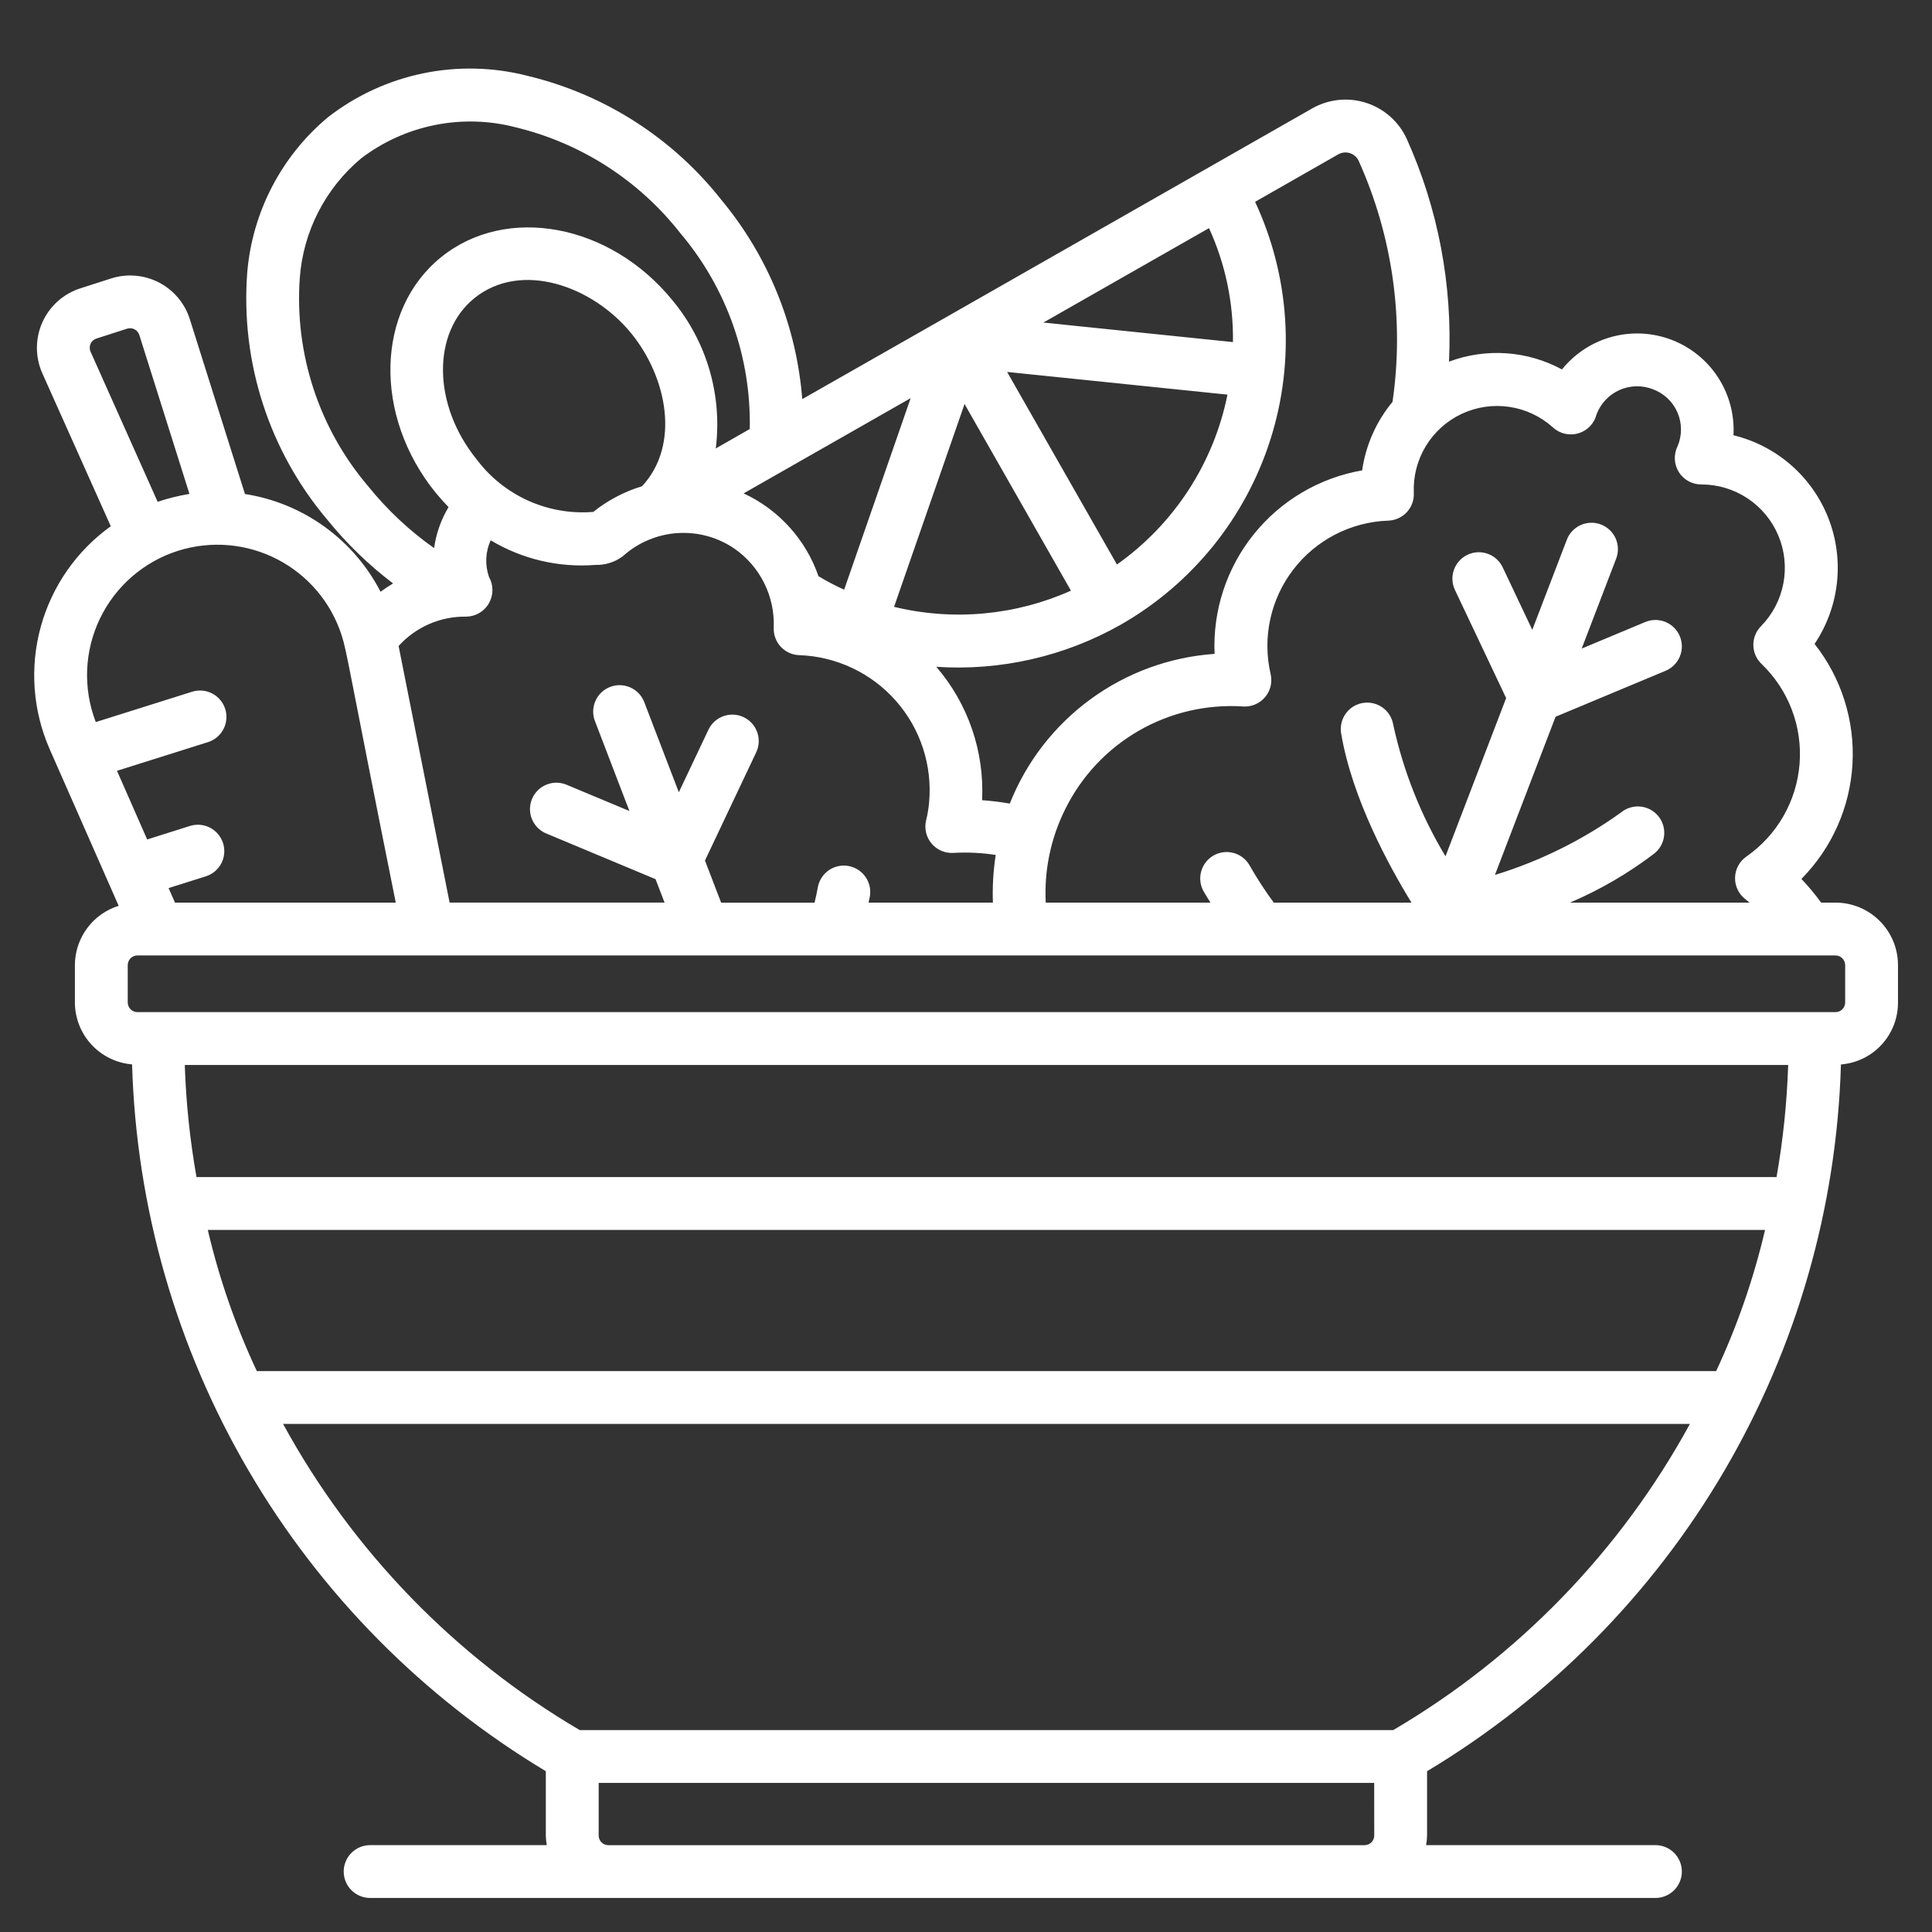 <?xml version="1.0" encoding="UTF-8"?> <svg xmlns="http://www.w3.org/2000/svg" width="512" height="512" viewBox="0 0 512 512" fill="none"><rect x="0" y="0" width="512" height="512" fill="#333333" stroke="none"/> <path d="M13.152 198.508L31.448 240.048C28.097 241.093 25.166 243.178 23.08 246.001C20.994 248.824 19.862 252.238 19.848 255.748V265.676C19.863 269.81 21.428 273.789 24.234 276.825C27.041 279.862 30.884 281.735 35.004 282.076C36.105 319.988 46.724 357.014 65.884 389.746C85.044 422.479 112.13 449.866 144.648 469.388V486.432C144.666 487.287 144.752 488.139 144.904 488.98H98.084C96.228 488.98 94.447 489.717 93.134 491.03C91.822 492.343 91.084 494.123 91.084 495.98C91.084 497.836 91.822 499.617 93.134 500.93C94.447 502.242 96.228 502.98 98.084 502.98H438.708C440.565 502.98 442.345 502.242 443.658 500.93C444.971 499.617 445.708 497.836 445.708 495.98C445.708 494.123 444.971 492.343 443.658 491.03C442.345 489.717 440.565 488.98 438.708 488.98H377.932C378.084 488.139 378.17 487.287 378.188 486.432V469.388C410.711 449.873 437.803 422.49 456.97 389.76C476.136 357.03 486.762 320.005 487.868 282.092C491.994 281.763 495.844 279.889 498.647 276.844C501.451 273.798 503.001 269.807 502.988 265.668V255.748C502.983 251.361 501.238 247.155 498.135 244.053C495.033 240.95 490.827 239.205 486.44 239.2H482.62C481.015 236.997 479.27 234.899 477.396 232.92C485.472 224.751 490.284 213.912 490.926 202.443C491.568 190.974 487.995 179.666 480.88 170.648C484.129 165.812 486.161 160.262 486.804 154.471C487.446 148.68 486.679 142.82 484.568 137.39C482.458 131.959 479.066 127.119 474.681 123.282C470.297 119.445 465.05 116.724 459.388 115.352C459.687 109.948 458.264 104.588 455.323 100.044C452.382 95.5 448.074 92.007 443.021 90.067C437.968 88.128 432.43 87.842 427.204 89.251C421.977 90.66 417.333 93.691 413.94 97.908C409.388 95.441 404.36 93.98 399.194 93.624C394.029 93.267 388.847 94.025 384 95.844C384.969 75.533 381.124 55.281 372.776 36.74C371.735 34.495 370.238 32.49 368.381 30.854C366.524 29.218 364.347 27.986 361.988 27.235C359.63 26.485 357.141 26.233 354.68 26.495C352.219 26.758 349.839 27.529 347.692 28.76L250.604 84.132L212.604 105.772C211.094 86.394 203.616 67.961 191.2 53.008C178.265 36.572 160.164 24.979 139.824 20.104C130.74 17.764 121.241 17.54 112.057 19.449C102.874 21.358 94.25 25.35 86.852 31.116C80.76 36.214 75.739 42.469 72.078 49.52C68.417 56.57 66.189 64.276 65.524 72.192C63.712 95.97 71.327 119.506 86.724 137.716C91.837 144.03 97.693 149.704 104.164 154.616C103.025 155.296 101.921 156.033 100.856 156.824C97.327 149.982 92.233 144.069 85.988 139.567C79.743 135.065 72.523 132.101 64.916 130.916L50.3 84.576C48.973 80.386 46.036 76.895 42.136 74.87C38.236 72.844 33.69 72.451 29.5 73.776L21.424 76.372C19.194 77.066 17.136 78.223 15.385 79.768C13.634 81.313 12.23 83.212 11.264 85.338C10.299 87.464 9.794 89.771 9.783 92.106C9.772 94.441 10.255 96.752 11.2 98.888L29.36 139.46C20.302 145.956 13.75 155.365 10.8 166.114C7.849 176.862 8.68 188.298 13.152 198.508V198.508ZM364.188 486.44C364.188 487.115 363.92 487.762 363.443 488.24C362.966 488.718 362.319 488.987 361.644 488.988H161.2C160.525 488.987 159.878 488.718 159.401 488.24C158.924 487.762 158.656 487.115 158.656 486.44V472.488H364.176L364.188 486.44ZM369.224 458.488H153.624C120.561 439.058 93.394 411.017 75.02 377.356H447.84C429.469 411.023 402.296 439.066 369.224 458.488V458.488ZM454.8 363.356H68.064C62.441 351.372 58.086 338.833 55.068 325.944H467.756C464.74 338.828 460.398 351.366 454.8 363.356V363.356ZM470.8 311.944H52.076C50.336 302.124 49.297 292.192 48.968 282.224H473.884C473.561 292.191 472.531 302.123 470.8 311.944V311.944ZM486.44 253.2C487.113 253.208 487.757 253.479 488.233 253.955C488.709 254.431 488.98 255.075 488.988 255.748V265.676C488.986 266.351 488.717 266.998 488.239 267.475C487.762 267.953 487.115 268.222 486.44 268.224H36.4C35.727 268.216 35.084 267.945 34.608 267.468C34.131 266.992 33.86 266.349 33.852 265.676V255.748C33.86 255.075 34.131 254.431 34.608 253.955C35.084 253.479 35.727 253.208 36.4 253.2H486.44ZM129.564 159.88C130.177 158.809 130.5 157.596 130.5 156.362C130.5 155.128 130.177 153.915 129.564 152.844V152.82C128.48 149.666 128.649 146.217 130.036 143.184C138.395 148.201 148.114 150.48 157.832 149.704C160.435 149.776 162.986 148.964 165.068 147.4C169.073 143.784 174.181 141.625 179.565 141.274C184.95 140.922 190.295 142.399 194.736 145.464C198.059 147.8 200.744 150.932 202.545 154.573C204.347 158.214 205.207 162.249 205.048 166.308C205.005 167.235 205.146 168.161 205.464 169.033C205.782 169.904 206.271 170.704 206.901 171.385C207.531 172.066 208.291 172.614 209.135 172.999C209.98 173.383 210.893 173.596 211.82 173.624C216.688 173.794 221.469 174.956 225.872 177.038C230.275 179.12 234.207 182.079 237.428 185.733C240.648 189.387 243.088 193.66 244.6 198.29C246.112 202.92 246.663 207.81 246.22 212.66C246.082 214.224 245.825 215.775 245.452 217.3C245.178 218.37 245.161 219.49 245.402 220.568C245.644 221.647 246.137 222.652 246.841 223.504C247.546 224.355 248.442 225.027 249.456 225.466C250.47 225.905 251.573 226.097 252.676 226.028C256.418 225.815 260.172 225.996 263.876 226.568C263.229 230.746 262.979 234.975 263.132 239.2H230.176C230.28 238.66 230.424 238.12 230.516 237.6C230.676 236.695 230.656 235.767 230.457 234.869C230.258 233.972 229.884 233.122 229.357 232.369C228.829 231.616 228.159 230.974 227.384 230.48C226.608 229.986 225.743 229.65 224.838 229.49C223.933 229.33 223.005 229.35 222.107 229.549C221.21 229.748 220.36 230.122 219.607 230.649C218.854 231.177 218.212 231.847 217.718 232.622C217.224 233.398 216.888 234.263 216.728 235.168C216.492 236.508 216.196 237.864 215.868 239.216H191.108L186.824 228.052L200.4 199.384C201.196 197.706 201.292 195.78 200.668 194.031C200.044 192.281 198.75 190.852 197.072 190.056C195.394 189.26 193.468 189.164 191.719 189.788C189.969 190.412 188.54 191.706 187.744 193.384L179.896 209.956L170.736 186.068C170.07 184.334 168.743 182.936 167.047 182.181C165.35 181.426 163.423 181.376 161.69 182.042C159.957 182.708 158.559 184.035 157.804 185.731C157.049 187.428 156.998 189.354 157.664 191.088L166.8 214.924L149.96 207.888C148.26 207.234 146.372 207.269 144.697 207.985C143.022 208.701 141.692 210.042 140.99 211.723C140.287 213.403 140.268 215.292 140.935 216.986C141.603 218.681 142.904 220.049 144.564 220.8L173.732 232.988L176.112 239.196H119.152L105.636 171.196C107.892 168.7 110.656 166.714 113.741 165.372C116.827 164.03 120.164 163.363 123.528 163.416C124.756 163.407 125.959 163.075 127.019 162.455C128.078 161.834 128.956 160.946 129.564 159.88V159.88ZM125.688 79.036C138.088 69.012 157.052 75.732 167.344 88.408C176.804 100.088 180.316 117.932 170.144 128.86C165.443 130.282 161.058 132.59 157.224 135.66C151.304 136.14 145.36 135.11 139.947 132.665C134.534 130.221 129.83 126.442 126.276 121.684C114.672 107.348 114.4 88.208 125.688 79.036V79.036ZM374.676 130.636C374.487 126.289 375.586 121.983 377.835 118.259C380.084 114.534 383.383 111.556 387.318 109.699C391.252 107.842 395.648 107.188 399.953 107.82C404.258 108.451 408.28 110.339 411.516 113.248C412.413 114.08 413.511 114.664 414.702 114.941C415.894 115.219 417.137 115.18 418.309 114.829C419.481 114.478 420.541 113.828 421.384 112.941C422.227 112.055 422.824 110.964 423.116 109.776C423.654 108.359 424.468 107.062 425.51 105.961C426.551 104.859 427.801 103.975 429.186 103.359C430.571 102.742 432.064 102.406 433.579 102.369C435.095 102.332 436.603 102.596 438.016 103.144C439.461 103.673 440.784 104.49 441.904 105.545C443.025 106.6 443.919 107.872 444.533 109.283C445.148 110.694 445.47 112.215 445.479 113.754C445.488 115.293 445.185 116.818 444.588 118.236C444.046 119.31 443.79 120.506 443.845 121.709C443.9 122.911 444.264 124.079 444.902 125.099C445.54 126.119 446.431 126.958 447.488 127.533C448.545 128.109 449.733 128.402 450.936 128.384C455.283 128.391 459.531 129.68 463.149 132.089C466.767 134.499 469.595 137.922 471.277 141.93C472.96 145.938 473.423 150.353 472.609 154.623C471.795 158.893 469.739 162.828 466.7 165.936C466.041 166.595 465.52 167.378 465.169 168.241C464.817 169.104 464.641 170.028 464.651 170.96C464.662 171.891 464.858 172.811 465.229 173.666C465.6 174.52 466.139 175.292 466.812 175.936C470.35 179.326 473.091 183.46 474.837 188.039C476.583 192.618 477.29 197.528 476.908 202.413C476.525 207.299 475.062 212.039 472.624 216.29C470.186 220.541 466.835 224.198 462.812 226.996C461.912 227.621 461.172 228.448 460.65 229.411C460.129 230.374 459.84 231.446 459.808 232.541C459.777 233.636 460.002 234.723 460.467 235.715C460.931 236.707 461.622 237.576 462.484 238.252C462.884 238.564 463.284 238.88 463.66 239.204H416.056C423.978 235.826 431.453 231.481 438.308 226.268C439.045 225.703 439.662 224.997 440.123 224.192C440.584 223.386 440.881 222.497 440.995 221.576C441.109 220.654 441.039 219.72 440.789 218.826C440.539 217.932 440.113 217.097 439.537 216.369C438.961 215.641 438.246 215.035 437.433 214.586C436.62 214.137 435.727 213.854 434.804 213.754C433.881 213.654 432.947 213.738 432.057 214.002C431.168 214.266 430.339 214.705 429.62 215.292C419.448 222.601 408.149 228.201 396.172 231.868L412.24 189.948L441.408 177.76C442.256 177.405 443.027 176.887 443.675 176.235C444.323 175.583 444.836 174.809 445.185 173.959C445.534 173.108 445.712 172.197 445.71 171.278C445.707 170.358 445.523 169.448 445.168 168.6C444.813 167.752 444.295 166.981 443.643 166.333C442.991 165.685 442.217 165.172 441.367 164.823C440.516 164.474 439.605 164.295 438.686 164.298C437.766 164.301 436.856 164.485 436.008 164.84L419.164 171.88L428.3 148.044C428.966 146.31 428.916 144.384 428.161 142.687C427.406 140.991 426.007 139.664 424.274 138.998C422.541 138.332 420.614 138.382 418.917 139.137C417.221 139.892 415.894 141.29 415.228 143.024L406.072 166.912L398.228 150.348C397.432 148.67 396.003 147.377 394.254 146.753C392.505 146.13 390.58 146.226 388.902 147.022C387.224 147.818 385.931 149.247 385.308 150.996C384.684 152.745 384.78 154.67 385.576 156.348L399.144 185L383.072 226.928C376.588 216.163 371.914 204.406 369.236 192.128C369.094 191.21 368.772 190.33 368.287 189.539C367.802 188.747 367.164 188.06 366.411 187.517C365.658 186.974 364.805 186.586 363.9 186.376C362.996 186.167 362.059 186.139 361.144 186.294C360.229 186.45 359.353 186.786 358.569 187.283C357.785 187.781 357.108 188.429 356.577 189.19C356.046 189.951 355.671 190.811 355.475 191.718C355.28 192.626 355.266 193.563 355.436 194.476C358.36 211.676 368.096 229.504 374.056 239.204H337.564C335.274 236.104 333.169 232.872 331.26 229.524C330.824 228.699 330.228 227.97 329.506 227.379C328.784 226.788 327.952 226.347 327.057 226.082C326.163 225.818 325.224 225.734 324.297 225.838C323.37 225.941 322.473 226.228 321.658 226.683C320.844 227.138 320.128 227.751 319.554 228.486C318.98 229.221 318.559 230.064 318.315 230.964C318.071 231.865 318.009 232.805 318.134 233.729C318.258 234.654 318.567 235.544 319.04 236.348C319.572 237.304 320.212 238.252 320.788 239.204H277.132C276.69 230.669 278.456 222.165 282.26 214.512C286.539 205.799 293.31 198.554 301.714 193.696C310.117 188.837 319.774 186.585 329.46 187.224C330.554 187.293 331.649 187.105 332.657 186.674C333.665 186.244 334.557 185.583 335.263 184.744C335.97 183.906 336.469 182.914 336.722 181.847C336.975 180.781 336.974 179.67 336.72 178.604C335.621 173.833 335.591 168.878 336.632 164.094C337.673 159.31 339.759 154.815 342.74 150.932C345.722 147.049 349.526 143.873 353.879 141.633C358.232 139.392 363.027 138.142 367.92 137.972C368.848 137.94 369.76 137.724 370.603 137.337C371.447 136.949 372.205 136.398 372.834 135.715C373.462 135.032 373.949 134.231 374.265 133.359C374.581 132.486 374.721 131.559 374.676 130.632V130.636ZM354.584 40.944C355.037 40.675 355.541 40.501 356.064 40.433C356.587 40.365 357.119 40.405 357.626 40.55C358.133 40.695 358.605 40.942 359.013 41.276C359.422 41.61 359.757 42.024 360 42.492C369.049 62.528 372.184 84.733 369.036 106.492C364.726 111.687 361.938 117.974 360.98 124.656C349.665 126.624 339.454 132.645 332.257 141.595C325.06 150.545 321.37 161.81 321.876 173.284C310.009 174.107 298.616 178.269 289.013 185.29C279.409 192.31 271.986 201.902 267.6 212.96C265.172 212.532 262.723 212.233 260.264 212.064C260.903 199.16 256.56 186.504 248.132 176.712C265.166 177.84 282.157 173.959 297.012 165.548V165.548C315.924 154.742 330.083 137.221 336.677 116.462C343.272 95.703 341.821 73.223 332.612 53.484L354.584 40.944ZM320.4 60.456C324.731 69.927 326.898 80.243 326.744 90.656L276.508 85.48L320.4 60.456ZM325.292 104.58C321.633 122.776 311.153 138.883 296 149.6L266.896 98.568L325.292 104.58ZM255.616 107.068L283.808 156.532C269.089 163.11 252.604 164.618 236.936 160.82L255.616 107.068ZM241.332 105.516L223.708 156.272C221.374 155.214 219.103 154.022 216.908 152.7C215.246 147.896 212.633 143.476 209.224 139.705C205.815 135.934 201.681 132.889 197.068 130.752L241.332 105.516ZM97.6 128.9C84.538 113.576 78.019 93.733 79.448 73.648C79.897 67.556 81.564 61.616 84.35 56.18C87.136 50.743 90.985 45.922 95.668 42C101.446 37.588 108.154 34.554 115.282 33.128C122.41 31.702 129.77 31.922 136.8 33.772C154.048 37.964 169.38 47.847 180.32 61.824C192.563 76.296 199.097 94.744 198.692 113.696L189.688 118.84C190.559 111.863 189.991 104.781 188.019 98.032C186.046 91.283 182.711 85.01 178.22 79.6C161.704 59.276 134.184 54.148 116.868 68.18C99.552 82.212 98.94 110.18 115.428 130.54C116.516 131.873 117.663 133.157 118.868 134.392C116.877 137.719 115.574 141.412 115.036 145.252C108.495 140.634 102.627 135.131 97.6 128.9V128.9ZM24 93.2C23.851 92.868 23.774 92.508 23.776 92.144C23.777 91.78 23.856 91.42 24.008 91.089C24.159 90.758 24.38 90.463 24.654 90.225C24.929 89.986 25.251 89.808 25.6 89.704L33.72 87.092C34.367 86.898 35.065 86.965 35.663 87.279C36.261 87.593 36.712 88.129 36.92 88.772L50.208 130.892C47.346 131.359 44.528 132.059 41.78 132.984L24 93.2ZM47.2 145.96C55.929 143.207 65.393 144.025 73.52 148.236C81.647 152.446 87.774 159.705 90.56 168.424C92 172.92 92.26 176.4 104.88 239.2H46.372L44.676 235.352L54.608 232.22C56.363 231.649 57.821 230.408 58.666 228.768C59.51 227.127 59.673 225.219 59.118 223.459C58.564 221.699 57.337 220.23 55.704 219.37C54.071 218.51 52.165 218.33 50.4 218.868L39.004 222.468L31.004 204.272L55.116 196.672C55.993 196.395 56.806 195.949 57.511 195.358C58.215 194.767 58.795 194.043 59.22 193.227C59.644 192.412 59.904 191.521 59.984 190.605C60.064 189.689 59.963 188.767 59.686 187.89C59.41 187.013 58.963 186.2 58.372 185.495C57.781 184.791 57.057 184.21 56.242 183.786C55.426 183.362 54.535 183.102 53.619 183.022C52.703 182.942 51.781 183.043 50.904 183.32L25.384 191.356C23.686 186.954 22.908 182.25 23.097 177.536C23.285 172.821 24.437 168.195 26.48 163.943C28.524 159.69 31.417 155.901 34.98 152.808C38.543 149.715 42.702 147.385 47.2 145.96V145.96Z" fill="white"></path> </svg> 